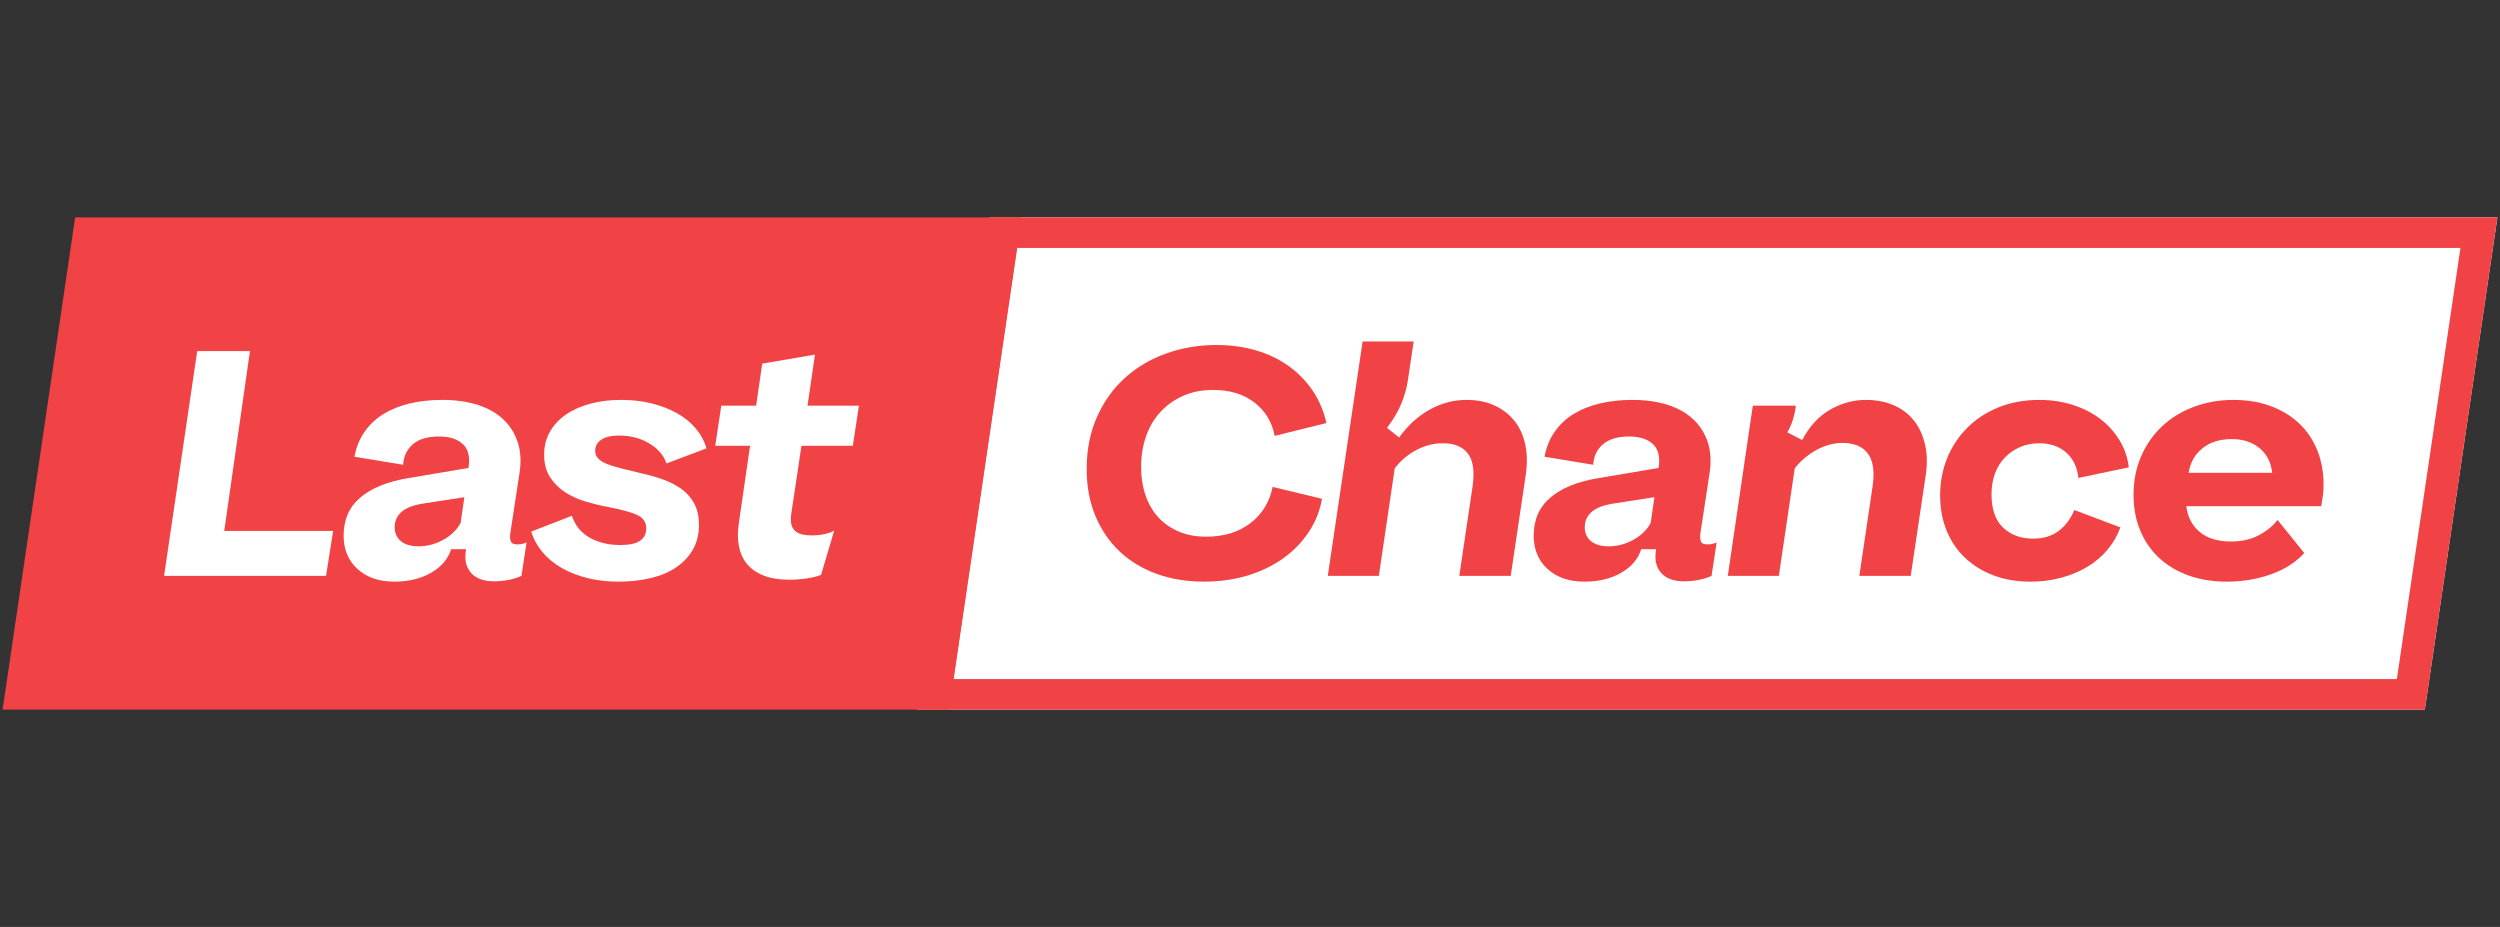 <svg width="178" height="66" viewBox="0 0 178 66" fill="none" xmlns="http://www.w3.org/2000/svg">
<rect x="0" y="0" width="178" height="66" fill="#333333" stroke="none"/>
<g clip-path="url(#clip0_580_45693)">
<path d="M177.816 15.477H70.433L65.266 50.523H172.649L177.816 15.477Z" fill="white"/>
<path d="M175.183 17.652L170.657 48.348H67.899L72.425 17.652H175.183ZM177.816 15.477H70.433L65.266 50.523H172.649L177.816 15.477Z" fill="#F14345"/>
<path d="M77.372 33.388C77.372 32.017 77.617 30.782 78.106 29.685C78.596 28.587 79.258 27.661 80.093 26.907C80.927 26.152 81.906 25.573 83.03 25.169C84.153 24.766 85.341 24.564 86.593 24.564C87.62 24.564 88.571 24.693 89.446 24.952C90.32 25.212 91.095 25.585 91.769 26.072C92.443 26.56 93.009 27.143 93.466 27.821C93.924 28.5 94.249 29.266 94.441 30.119L90.758 31.034C90.565 30.043 90.084 29.25 89.313 28.656C88.543 28.061 87.564 27.764 86.376 27.764C85.59 27.764 84.884 27.901 84.258 28.176C83.632 28.45 83.094 28.827 82.645 29.308C82.195 29.788 81.85 30.363 81.609 31.034C81.368 31.704 81.248 32.444 81.248 33.251C81.248 33.998 81.357 34.68 81.573 35.297C81.79 35.915 82.099 36.437 82.5 36.863C82.901 37.29 83.387 37.622 83.957 37.858C84.526 38.094 85.164 38.212 85.871 38.212C87.138 38.212 88.19 37.892 89.025 37.252C89.859 36.612 90.389 35.751 90.613 34.669L94.128 35.514C93.968 36.399 93.643 37.203 93.153 37.926C92.663 38.651 92.05 39.272 91.311 39.79C90.573 40.308 89.731 40.708 88.784 40.99C87.837 41.272 86.817 41.413 85.726 41.413C84.506 41.413 83.387 41.23 82.368 40.864C81.348 40.498 80.469 39.969 79.732 39.275C78.993 38.582 78.415 37.74 77.998 36.749C77.581 35.758 77.372 34.638 77.372 33.388L77.372 33.388Z" fill="#F14345"/>
<path d="M94.538 41.002L97.018 24.312H100.653L100.244 27.056C100.163 27.605 100.007 28.165 99.774 28.736C99.542 29.308 99.2 29.884 98.751 30.462L99.618 31.148C100.228 30.295 100.95 29.636 101.785 29.171C102.619 28.706 103.494 28.473 104.409 28.473C105.163 28.473 105.825 28.603 106.395 28.862C106.964 29.122 107.438 29.483 107.815 29.948C108.192 30.413 108.453 30.981 108.598 31.651C108.742 32.322 108.75 33.069 108.622 33.892L107.563 41.002H103.903L104.842 34.669C105.002 33.602 104.898 32.817 104.529 32.314C104.16 31.811 103.558 31.56 102.724 31.56C102.081 31.56 101.455 31.72 100.846 32.04C100.235 32.36 99.722 32.794 99.305 33.343L98.173 41.002H94.538Z" fill="#F14345"/>
<path d="M121.574 38.762C121.798 38.762 122.015 38.716 122.224 38.625L121.863 41.002C121.606 41.124 121.301 41.219 120.948 41.288C120.595 41.357 120.249 41.391 119.913 41.391C119.19 41.391 118.652 41.2 118.3 40.819C117.946 40.438 117.81 39.936 117.89 39.31L117.914 39.105H116.855C116.63 39.806 116.153 40.366 115.422 40.785C114.692 41.204 113.822 41.414 112.81 41.414C111.719 41.414 110.844 41.113 110.186 40.511C109.528 39.909 109.199 39.12 109.199 38.145C109.199 37.001 109.596 36.095 110.391 35.424C111.185 34.753 112.305 34.296 113.749 34.052L118.083 33.32L118.107 33.206C118.203 32.49 118.059 31.957 117.673 31.606C117.288 31.256 116.726 31.08 115.988 31.08C115.17 31.08 114.548 31.267 114.122 31.64C113.697 32.014 113.468 32.498 113.436 33.092L109.97 32.52C110.098 31.834 110.343 31.236 110.704 30.726C111.065 30.215 111.514 29.796 112.052 29.468C112.589 29.141 113.211 28.893 113.918 28.725C114.624 28.558 115.386 28.474 116.205 28.474C117.184 28.474 118.043 28.596 118.781 28.839C119.519 29.084 120.125 29.434 120.599 29.891C121.072 30.349 121.409 30.897 121.61 31.537C121.81 32.177 121.846 32.902 121.718 33.709L121.068 37.962C121.036 38.175 121.044 38.362 121.092 38.522C121.14 38.682 121.301 38.762 121.574 38.762ZM114.544 38.899C115.154 38.899 115.739 38.743 116.301 38.43C116.863 38.118 117.272 37.718 117.529 37.23L117.794 35.401L114.833 35.858C114.11 35.98 113.597 36.186 113.292 36.475C112.987 36.765 112.834 37.116 112.834 37.527C112.834 37.954 112.983 38.289 113.28 38.533C113.577 38.777 113.998 38.899 114.544 38.899V38.899Z" fill="#F14345"/>
<path d="M126.654 41.002H123.019L124.8 28.885H127.833L127.858 28.977C127.825 29.236 127.761 29.525 127.665 29.845C127.569 30.166 127.432 30.478 127.256 30.783L128.315 31.331C128.828 30.356 129.491 29.636 130.301 29.171C131.111 28.706 131.958 28.474 132.841 28.474C133.595 28.474 134.265 28.603 134.851 28.862C135.437 29.122 135.914 29.488 136.284 29.96C136.653 30.432 136.913 31 137.066 31.663C137.219 32.326 137.231 33.069 137.103 33.892L136.043 41.002H132.384L133.323 34.669C133.483 33.618 133.379 32.833 133.01 32.315C132.64 31.797 132.031 31.537 131.18 31.537C130.554 31.537 129.936 31.705 129.326 32.04C128.716 32.376 128.203 32.81 127.785 33.343L126.654 41.002V41.002Z" fill="#F14345"/>
<path d="M138.137 35.287C138.137 34.327 138.305 33.435 138.642 32.612C138.979 31.789 139.457 31.069 140.075 30.451C140.693 29.834 141.435 29.35 142.302 29C143.169 28.649 144.132 28.474 145.191 28.474C146.058 28.474 146.864 28.596 147.61 28.839C148.357 29.084 149.007 29.419 149.561 29.845C150.114 30.272 150.567 30.779 150.921 31.366C151.274 31.953 151.49 32.589 151.571 33.275L147.984 34.029C147.903 33.267 147.614 32.665 147.117 32.223C146.619 31.781 145.977 31.56 145.191 31.56C144.693 31.56 144.236 31.651 143.818 31.834C143.401 32.017 143.04 32.269 142.735 32.589C142.43 32.909 142.197 33.29 142.037 33.732C141.876 34.174 141.796 34.662 141.796 35.195C141.796 36.262 142.073 37.055 142.627 37.573C143.18 38.091 143.891 38.35 144.757 38.35C145.48 38.35 146.082 38.171 146.563 37.813C147.045 37.455 147.422 36.956 147.695 36.315L150.969 37.55C150.76 38.129 150.455 38.659 150.054 39.139C149.653 39.619 149.171 40.027 148.609 40.362C148.048 40.698 147.426 40.957 146.744 41.139C146.061 41.322 145.335 41.414 144.565 41.414C143.602 41.414 142.727 41.265 141.941 40.968C141.154 40.671 140.476 40.252 139.906 39.711C139.336 39.17 138.899 38.522 138.594 37.767C138.289 37.013 138.137 36.186 138.137 35.287V35.287Z" fill="#F14345"/>
<path d="M151.908 35.241C151.908 34.235 152.089 33.317 152.45 32.486C152.811 31.655 153.309 30.943 153.943 30.349C154.577 29.754 155.331 29.293 156.206 28.965C157.08 28.638 158.023 28.474 159.035 28.474C159.997 28.474 160.872 28.619 161.659 28.908C162.445 29.198 163.119 29.605 163.681 30.131C164.243 30.657 164.676 31.294 164.981 32.04C165.286 32.787 165.439 33.61 165.439 34.509C165.439 34.784 165.422 35.043 165.39 35.287C165.358 35.531 165.318 35.782 165.27 36.041H155.664C155.76 36.818 156.081 37.432 156.627 37.882C157.173 38.331 157.911 38.556 158.842 38.556C159.596 38.556 160.25 38.411 160.804 38.122C161.358 37.832 161.811 37.467 162.164 37.024L164.066 39.379C163.424 40.065 162.614 40.576 161.635 40.911C160.655 41.246 159.636 41.414 158.577 41.414C157.55 41.414 156.627 41.265 155.808 40.968C154.99 40.671 154.292 40.252 153.714 39.711C153.136 39.17 152.691 38.518 152.378 37.756C152.065 36.994 151.908 36.155 151.908 35.241ZM161.779 33.663C161.699 32.917 161.398 32.33 160.876 31.903C160.355 31.476 159.692 31.263 158.89 31.263C158.055 31.263 157.365 31.48 156.82 31.914C156.274 32.349 155.945 32.932 155.833 33.663H161.779V33.663Z" fill="#F14345"/>
<path d="M67.556 50.523H0.185L5.351 15.477H72.723L67.556 50.523Z" fill="#F14345"/>
<path d="M14.041 24.998H17.797L15.967 37.801H23.719L23.214 41.002H11.682L14.041 24.998Z" fill="white"/>
<path d="M36.84 38.761C37.065 38.761 37.282 38.715 37.49 38.624L37.129 41.001C36.872 41.123 36.567 41.218 36.215 41.287C35.861 41.356 35.516 41.39 35.179 41.39C34.457 41.39 33.919 41.199 33.566 40.818C33.213 40.438 33.076 39.935 33.157 39.309L33.181 39.104H32.122C31.897 39.805 31.419 40.365 30.689 40.784C29.959 41.203 29.088 41.413 28.077 41.413C26.985 41.413 26.111 41.112 25.453 40.51C24.795 39.908 24.466 39.119 24.466 38.144C24.466 37 24.863 36.094 25.657 35.423C26.452 34.752 27.572 34.295 29.016 34.051L33.349 33.319L33.374 33.205C33.47 32.489 33.325 31.956 32.94 31.605C32.555 31.255 31.993 31.079 31.255 31.079C30.436 31.079 29.814 31.266 29.389 31.639C28.964 32.013 28.735 32.497 28.703 33.091L25.236 32.519C25.364 31.833 25.609 31.235 25.97 30.725C26.332 30.214 26.781 29.795 27.319 29.467C27.856 29.14 28.478 28.892 29.185 28.724C29.89 28.557 30.653 28.473 31.472 28.473C32.45 28.473 33.309 28.595 34.048 28.838C34.786 29.082 35.392 29.433 35.865 29.89C36.339 30.348 36.676 30.896 36.877 31.536C37.077 32.176 37.113 32.901 36.985 33.708L36.335 37.961C36.302 38.174 36.311 38.361 36.359 38.521C36.407 38.681 36.567 38.761 36.84 38.761H36.84ZM29.81 38.898C30.42 38.898 31.006 38.742 31.568 38.429C32.13 38.117 32.539 37.717 32.796 37.229L33.061 35.4L30.099 35.857C29.377 35.979 28.863 36.185 28.558 36.475C28.254 36.764 28.101 37.115 28.101 37.526C28.101 37.953 28.249 38.288 28.547 38.532C28.843 38.776 29.265 38.898 29.81 38.898V38.898Z" fill="white"/>
<path d="M40.716 36.726C40.957 37.427 41.386 37.949 42.004 38.292C42.622 38.635 43.34 38.806 44.159 38.806C44.817 38.806 45.291 38.703 45.579 38.498C45.868 38.292 46.013 37.999 46.013 37.618C46.013 37.191 45.808 36.879 45.399 36.68C44.989 36.482 44.271 36.284 43.244 36.086C42.746 35.995 42.229 35.869 41.691 35.709C41.153 35.549 40.668 35.328 40.235 35.046C39.801 34.764 39.444 34.406 39.163 33.971C38.882 33.537 38.742 33.007 38.742 32.382C38.742 31.773 38.878 31.227 39.151 30.747C39.424 30.267 39.801 29.86 40.283 29.524C40.764 29.189 41.342 28.93 42.016 28.747C42.69 28.564 43.429 28.473 44.231 28.473C45.002 28.473 45.724 28.557 46.398 28.724C47.072 28.892 47.674 29.124 48.203 29.422C48.733 29.719 49.179 30.081 49.54 30.507C49.901 30.934 50.154 31.407 50.298 31.925L47.457 32.999C47.248 32.405 46.831 31.925 46.205 31.559C45.579 31.193 44.873 31.011 44.087 31.011C43.525 31.011 43.1 31.11 42.811 31.308C42.522 31.506 42.377 31.765 42.377 32.085C42.377 32.299 42.441 32.478 42.57 32.622C42.698 32.767 42.895 32.897 43.16 33.011C43.425 33.125 43.77 33.236 44.195 33.342C44.62 33.449 45.122 33.571 45.7 33.708C46.261 33.83 46.787 33.982 47.276 34.165C47.766 34.348 48.195 34.577 48.565 34.851C48.934 35.126 49.227 35.468 49.444 35.88C49.66 36.292 49.768 36.787 49.768 37.366C49.768 38.037 49.624 38.624 49.335 39.127C49.046 39.629 48.649 40.052 48.144 40.395C47.638 40.738 47.032 40.994 46.326 41.161C45.619 41.329 44.857 41.413 44.038 41.413C43.252 41.413 42.518 41.329 41.835 41.161C41.153 40.994 40.539 40.754 39.994 40.441C39.448 40.129 38.991 39.752 38.622 39.309C38.252 38.867 37.987 38.38 37.827 37.846L40.716 36.726L40.716 36.726Z" fill="white"/>
<path d="M56.22 41.276C55.482 41.276 54.864 41.176 54.367 40.978C53.869 40.78 53.476 40.506 53.187 40.155C52.898 39.805 52.705 39.378 52.609 38.875C52.513 38.372 52.513 37.823 52.609 37.229L53.404 31.742H50.924L51.357 28.884H53.837L54.27 25.889L58.026 25.249L57.496 28.884H61.156L60.722 31.742H57.063L56.341 36.566C56.293 36.901 56.296 37.168 56.353 37.366C56.409 37.564 56.509 37.72 56.654 37.835C56.798 37.949 56.97 38.026 57.171 38.063C57.372 38.102 57.593 38.12 57.833 38.12C58.122 38.12 58.411 38.09 58.7 38.029C58.989 37.968 59.221 37.884 59.398 37.778L58.459 40.932C58.186 41.039 57.846 41.123 57.436 41.184C57.027 41.245 56.621 41.276 56.22 41.276L56.22 41.276Z" fill="white"/>
</g>
<defs>
<clipPath id="clip0_580_45693">
<rect width="177.632" height="35.047" fill="white" transform="translate(0.185 15.477)"/>
</clipPath>
</defs>
</svg>
